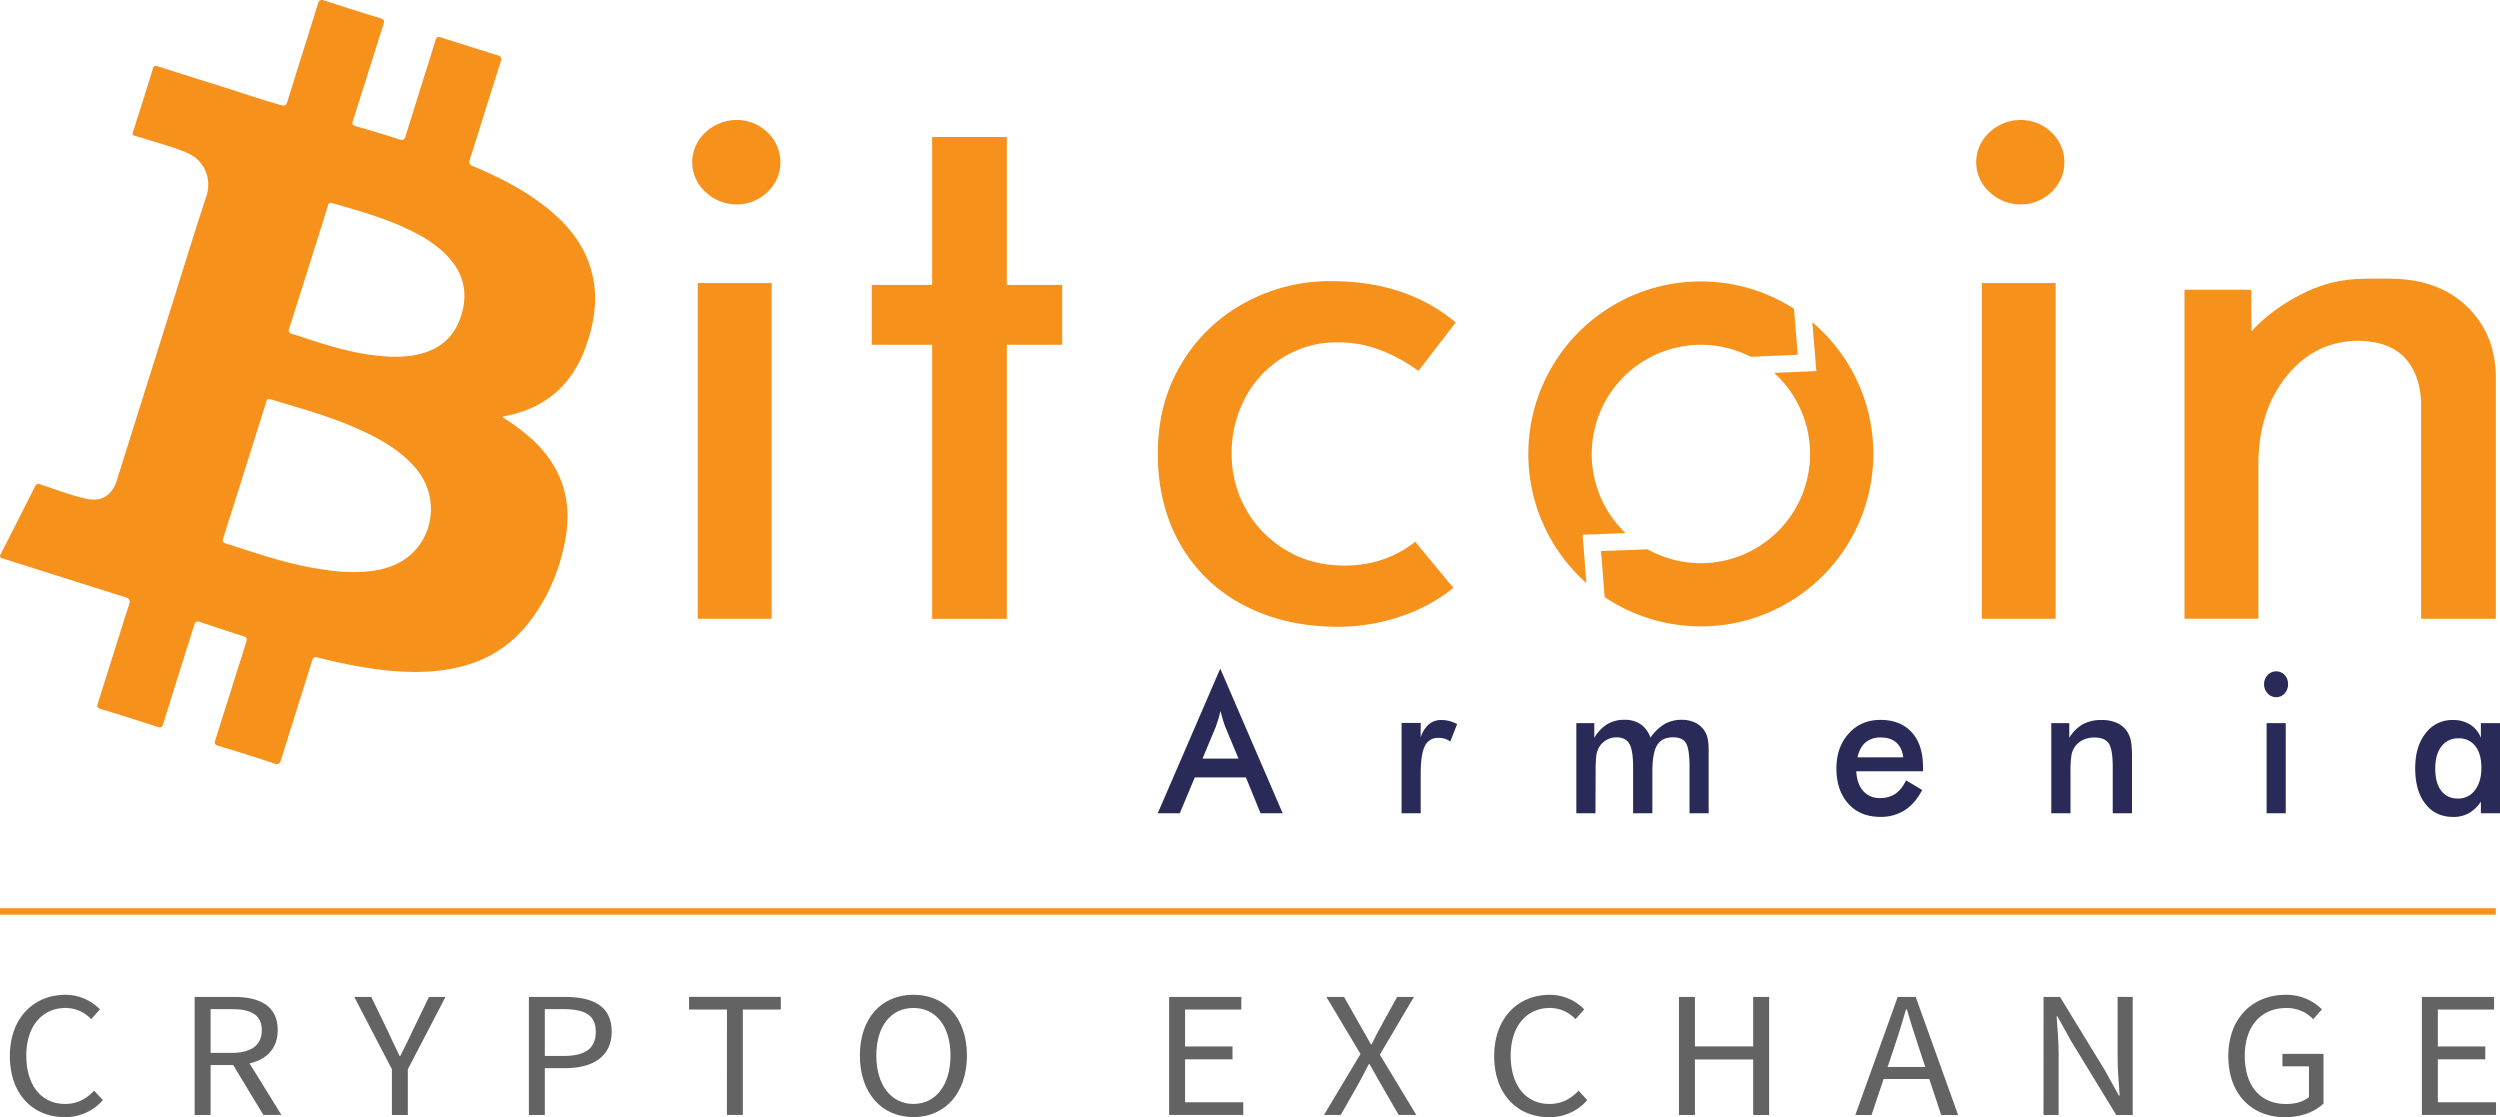 <svg id="Layer_1" data-name="Layer 1" xmlns="http://www.w3.org/2000/svg" viewBox="0 0 1557.7 696.07">
  <defs>
    <style>
      .cls-1 {
        fill: #f6911b;
      }

      .cls-2 {
        fill: #292a58;
      }

      .cls-3 {
        fill: #636363;
      }

      .cls-4 {
        fill: none;
        stroke: #f6911b;
        stroke-miterlimit: 10;
        stroke-width: 4px;
      }
    </style>
  </defs>
  <title>ծրարը</title>
  <g>
    <path class="cls-1" d="M684.87,758.32a28,28,0,0,1,19.3-7.58,27.15,27.15,0,0,1,19.06,7.58,25.49,25.49,0,0,1,0,37.4,27.15,27.15,0,0,1-19.06,7.58,28,28,0,0,1-19.3-7.58,25,25,0,0,1,0-37.4Zm41.09,94v209.21H679.91V852.32Z" transform="translate(-245.15 -675.96)"/>
    <path class="cls-1" d="M1117.8,1060.05a121.07,121.07,0,0,1-38.87,6.44q-33.17,0-58.66-13.37a96.29,96.29,0,0,1-39.61-37.87q-14.11-24.51-14.11-56.69,0-31.68,14.85-56.19A102.59,102.59,0,0,1,1021,864.5a110.66,110.66,0,0,1,53.47-13.37q47,0,77.72,25.74l-23.26,30.2a100.46,100.46,0,0,0-22.78-12.62,73.27,73.27,0,0,0-27.72-5.2,63.13,63.13,0,0,0-33.42,9.16,65.29,65.29,0,0,0-23.76,25,72,72,0,0,0-8.67,35.15,69.16,69.16,0,0,0,34.16,60.4q15.84,9.4,36.14,9.4,25.26,0,44.06-14.85l23.77,28.72A103.55,103.55,0,0,1,1117.8,1060.05Z" transform="translate(-245.15 -675.96)"/>
    <path class="cls-1" d="M1484.89,758.32a28,28,0,0,1,19.31-7.58,27.18,27.18,0,0,1,19.06,7.58,25.49,25.49,0,0,1,0,37.4,27.18,27.18,0,0,1-19.06,7.58,28,28,0,0,1-19.31-7.58,25,25,0,0,1,0-37.4Zm41.09,94v209.21h-46V852.32Z" transform="translate(-245.15 -675.96)"/>
    <path class="cls-1" d="M1780.94,865.73q18.81,17.09,19.31,44.31v151.49h-46.54V925.88q-1-17.32-10.4-27.22t-28.22-10.4q-27.22,0-45,21.78t-17.82,55.45v96h-46v-205h41.58l.14,26s10.1-12.54,31.17-23.23,35.53-9.69,54.34-9.69C1752.55,849.65,1768.39,854.35,1780.94,865.73Z" transform="translate(-245.15 -675.96)"/>
    <path class="cls-1" d="M609.8,892.91c6.15-16.67,8.6-33.66,3-51-5.08-15.78-15.5-27.59-28.31-37.54-13.58-10.55-28.76-18.27-44.56-24.84-2.28-1-2.82-1.85-2-4.38,6.49-20.22,12.72-40.53,19.21-60.75.85-2.64.2-3.37-2.22-4.1-11.2-3.42-22.35-7-33.52-10.54-4.06-1.28-4.06-1.24-5.3,2.71-6.07,19.37-12.18,38.72-18.18,58.11-.72,2.34-1.52,3.05-4.07,2.22q-13.43-4.37-27-8.21c-2.23-.63-2.44-1.33-1.77-3.42,6.36-19.93,12.57-39.92,18.94-59.85.72-2.25.56-3.23-1.9-4q-17.41-5.29-34.72-11c-2.67-.88-3.49-.19-4.27,2.33-6.23,20.2-12.66,40.33-18.87,60.53-.83,2.69-1.84,2.94-4.36,2.21-15.38-4.43-30.5-9.71-45.8-14.41-10.1-3.11-20.15-6.38-30.24-9.53-1.29-.4-2.68-1.24-3.4,1.12-4.08,13.31-8.28,26.57-12.49,39.83-.42,1.31-.22,1.84,1.17,2.19,2.53.63,5,1.45,7.52,2.23,8.39,2.61,16.89,4.85,25,8.35,11.83,5.11,15.31,17.19,12.11,27C365.57,823,357.94,848,350.09,873q-16.09,51.21-32.2,102.4c-3,9.43-9.71,13.48-19.33,11.26s-18.79-5.77-28.15-8.81c-1.7-.55-2.58-.49-3.45,1.22q-10.56,21-21.3,42c-.79,1.54-.83,2.23,1.08,2.83,25.45,8,50.85,16.14,76.31,24.09,2.88.9,3.43,1.84,2.48,4.78-6.57,20.41-12.9,40.91-19.39,61.35-.64,2-.44,2.92,1.75,3.59q17.72,5.38,35.32,11.09c2.27.74,3,.37,3.67-1.91,6.34-20.49,12.86-40.92,19.23-61.4.67-2.16,1.4-2.74,3.66-2,8.9,3,17.85,6,26.84,8.79,2.5.77,2.62,1.77,1.9,4-6.46,20.24-12.74,40.53-19.22,60.75-.75,2.35-.25,3,1.94,3.65,11.51,3.51,23,7,34.43,10.88,2.92,1,3.79.47,4.68-2.4,6.32-20.49,12.86-40.92,19.22-61.4.64-2,1.33-2.65,3.49-2.11,6.6,1.63,13.23,3.2,19.91,4.49,18.37,3.56,36.85,5.76,55.59,3.69,22.53-2.49,41.65-11.53,55.85-29.61,12-15.27,19.35-32.75,22.94-51.74,4.68-24.69-2.17-45.75-20.73-62.87A124,124,0,0,0,558,935.82c1-.3,1.53-.55,2.13-.67Q596.81,928,609.8,892.91ZM490.83,1028c-10.57,4.52-21.78,4.73-32.75,4.17-17-1.36-33.13-5.28-49.07-10.18-7.7-2.37-15.33-4.94-23-7.31-1.86-.58-2.45-1.24-1.8-3.29q13.45-42.33,26.73-84.7c.47-1.52.62-2.58,2.86-1.91,18,5.43,36.22,10.36,53.48,18,13.56,6,26.52,13,36.5,24.41C521.2,987.11,514.73,1017.76,490.83,1028ZM532,874.06c-5,14.25-15.81,21.27-30.26,23.48a76.59,76.59,0,0,1-16.92.44c-15.26-1-29.85-5.08-44.34-9.62-4.39-1.38-8.71-3-13.13-4.23-2.27-.64-2.64-1.55-1.94-3.73,4.55-14.13,9-28.3,13.44-42.46l4.68-14.84q2.94-9.33,5.86-18.66c.06-.17.11-.33.15-.49.34-1.13.69-2,2.5-1.48,13.88,4,27.83,7.87,41.13,13.51,1.07.45,2.13.91,3.18,1.39,2.11,1,4.21,2,6.28,3l1.55.81,1.34.71a75.24,75.24,0,0,1,17.09,12.29c.37.35.72.71,1.08,1.08s.64.67.94,1l.33.36c.19.22.39.44.57.66l.39.45.47.57.4.51.4.51.42.56.34.47c.14.2.29.4.42.6l.29.42.43.66.22.35c.16.25.31.49.45.74,0,.08.1.16.14.24.17.28.33.56.49.85v0C535.31,853.26,535.79,863.22,532,874.06Z" transform="translate(-245.15 -675.96)"/>
    <g>
      <path class="cls-2" d="M1030.57,1182.67l-9.11-22.32H989.6l-9.34,22.32H966.53l38.94-90.12,38.89,90.12Zm-36.14-34.05h22.41l-8.24-19.77c-.47-1.27-1-2.72-1.48-4.36s-1-3.46-1.54-5.47c-.44,1.89-.9,3.66-1.4,5.3s-1,3.14-1.51,4.53Z" transform="translate(-245.15 -675.96)"/>
      <path class="cls-2" d="M1130.35,1135.48a18.33,18.33,0,0,1,5.08-8.23,11.71,11.71,0,0,1,7.83-2.67,19.43,19.43,0,0,1,5,.65,23.16,23.16,0,0,1,4.8,1.9l-4.28,10.9a10.61,10.61,0,0,0-3.32-1.75,13.06,13.06,0,0,0-4-.57,8.84,8.84,0,0,0-8.52,5.13q-2.58,5.12-2.58,17.2v24.63h-11.92v-56.25h11.92Z" transform="translate(-245.15 -675.96)"/>
      <path class="cls-2" d="M1239.25,1182.67h-11.92v-56.13h11.2v9.17a24.38,24.38,0,0,1,8.1-8.55,20.48,20.48,0,0,1,10.69-2.7,17.41,17.41,0,0,1,10.1,2.76,16.9,16.9,0,0,1,6.1,8.38,28.42,28.42,0,0,1,8.76-8.47,20.78,20.78,0,0,1,10.57-2.67,19,19,0,0,1,9,2,14.41,14.41,0,0,1,6,6,14.73,14.73,0,0,1,1.46,4.38,43.29,43.29,0,0,1,.46,7.28v38.55h-11.91v-28.84q0-11.31-2.23-14.89c-1.48-2.39-4.13-3.58-7.93-3.58q-7,0-10,4.83t-3,16.9v25.58h-12v-28.84q0-10.41-2.33-14.44t-8-4a12.35,12.35,0,0,0-6.42,1.72,12.57,12.57,0,0,0-4.62,4.73,14.19,14.19,0,0,0-1.53,4.8,80.32,80.32,0,0,0-.44,10.48Z" transform="translate(-245.15 -675.96)"/>
      <path class="cls-2" d="M1443.37,1156.5h-41.62q.43,7.88,4.33,12.29a13.17,13.17,0,0,0,10.38,4.41,16.71,16.71,0,0,0,9.61-2.61q3.86-2.6,6.7-8.41l10.06,6q-4.39,8.47-10.88,12.61a27.56,27.56,0,0,1-15.21,4.15q-12.52,0-19.94-8.23t-7.41-22q0-13.2,7.66-21.7t19.69-8.5q12.57,0,19.6,7.76t7,21.73Zm-12.35-8.65q-.72-6-4.29-9.2t-9.77-3.17a14,14,0,0,0-9.45,3.08q-3.57,3.07-5,9.29Z" transform="translate(-245.15 -675.96)"/>
      <path class="cls-2" d="M1523.27,1182.67v-56.13h11.21v9.17a23.22,23.22,0,0,1,8.4-8.46,24,24,0,0,1,11.75-2.67,22.5,22.5,0,0,1,9.92,2,14.67,14.67,0,0,1,6.39,5.89,16.57,16.57,0,0,1,2,5.39,64.7,64.7,0,0,1,.61,10.77v34.05h-12v-28.84q0-11.07-2.5-14.71t-8.87-3.64a16.16,16.16,0,0,0-7.44,1.66,12.62,12.62,0,0,0-5.14,4.67,13.42,13.42,0,0,0-1.84,5.19,68.75,68.75,0,0,0-.52,10.09v25.58Z" transform="translate(-245.15 -675.96)"/>
      <path class="cls-2" d="M1655.84,1102.26a8,8,0,0,1,2.22-5.63,7.06,7.06,0,0,1,5.3-2.36,6.92,6.92,0,0,1,5.3,2.28,8.07,8.07,0,0,1,2.12,5.71,8.26,8.26,0,0,1-2.14,5.77,6.88,6.88,0,0,1-5.28,2.34,7,7,0,0,1-5.3-2.4A8.12,8.12,0,0,1,1655.84,1102.26Zm1.59,80.41v-56.13h11.92v56.13Z" transform="translate(-245.15 -675.96)"/>
      <path class="cls-2" d="M1802.85,1182.67h-11.92v-7.28a21.53,21.53,0,0,1-7.44,7.22,19.72,19.72,0,0,1-9.75,2.37q-11,0-17.38-8.14t-6.34-22.3q0-13.44,6.48-21.7a20.51,20.51,0,0,1,16.91-8.26,20,20,0,0,1,10.9,2.87,16.55,16.55,0,0,1,6.62,8.26v-9.17h11.92Zm-11.59-28.24q0-8.72-3.76-13.56A12.54,12.54,0,0,0,1777,1136a12.69,12.69,0,0,0-10.62,5q-3.88,5-3.88,13.88t3.74,13.8q3.73,4.85,10.54,4.85a12.62,12.62,0,0,0,10.47-5.27Q1791.27,1163,1791.26,1154.43Z" transform="translate(-245.15 -675.96)"/>
    </g>
    <polygon class="cls-1" points="661.84 177.54 627.34 177.54 627.34 85.37 580.81 85.37 580.81 177.54 543.18 177.54 543.18 214.82 580.81 214.82 580.81 385.57 627.34 385.57 627.34 214.82 661.84 214.82 661.84 177.54"/>
    <g>
      <path class="cls-1" d="M1233.38,1036.36l-2.13-27.24,26.76-1a68.07,68.07,0,0,1,78-109.85l2-.08,27.3-1.18-2.27-27.22-.12-1.48a107.5,107.5,0,0,0-129.35,170.92Z" transform="translate(-245.15 -675.96)"/>
      <path class="cls-1" d="M1374.35,876.74l.27,3.21,2.27,27.22-26.31,1.14a68.08,68.08,0,0,1-78.83,109.94l-1.7.06-27.31,1,2.13,27.24.12,1.46a107.5,107.5,0,0,0,129.36-171.31Z" transform="translate(-245.15 -675.96)"/>
    </g>
    <g>
      <path class="cls-3" d="M251.29,1334c0-23.73,14.83-38.19,34.64-38.19a29.88,29.88,0,0,1,21.47,9.07l-5.45,6.1A21.75,21.75,0,0,0,286.1,1304c-14.75,0-24.56,11.39-24.56,29.72,0,18.49,9.37,30.08,24.17,30.08,7.45,0,13.11-3,18.1-8.26l5.44,5.87A30.84,30.84,0,0,1,285.3,1372C265.86,1372,251.29,1357.86,251.29,1334Z" transform="translate(-245.15 -675.96)"/>
      <path class="cls-3" d="M366.43,1297.11h24.45c15.9,0,27.32,5.38,27.32,20.71,0,14.7-11.42,21.77-27.32,21.77H376.36v31.1h-9.93Zm23,34.89c12.15,0,18.84-4.64,18.84-14.18s-6.69-13.11-18.84-13.11H376.36V1332Zm-.53,5,7.78-4.85,23.82,38.51H409.26Z" transform="translate(-245.15 -675.96)"/>
      <path class="cls-3" d="M489.34,1342.18l-23.46-45.07h10.61l10.07,20.77c2.5,5.43,4.86,10.54,7.55,16h.48c2.7-5.51,5.4-10.62,7.79-16l10.07-20.77h10.29l-23.47,45.07v28.51h-9.93Z" transform="translate(-245.15 -675.96)"/>
      <path class="cls-3" d="M574.69,1297.11H597c17.5,0,29.3,5.55,29.3,21.67,0,15.48-11.74,22.72-28.82,22.72H584.62v29.19h-9.93Zm21.52,36.8c13.65,0,20.16-4.66,20.16-15.13s-6.92-14.07-20.64-14.07H584.62v29.2Z" transform="translate(-245.15 -675.96)"/>
      <path class="cls-3" d="M698.11,1305H674.49v-7.93h57.16V1305H708v65.65h-9.93Z" transform="translate(-245.15 -675.96)"/>
      <path class="cls-3" d="M780.92,1333.63c0-23.56,13.75-37.86,33.36-37.86s33.36,14.34,33.36,37.86S833.89,1372,814.28,1372,780.92,1357.2,780.92,1333.63Zm56.46,0c0-18.32-9.16-29.63-23.1-29.63s-23.11,11.31-23.11,29.63,9.17,30.17,23.11,30.17S837.38,1352,837.38,1333.63Z" transform="translate(-245.15 -675.96)"/>
      <path class="cls-3" d="M973.6,1297.11h45V1305H983.54v23h29.57V1336H983.54v26.75h36.25v7.92H973.6Z" transform="translate(-245.15 -675.96)"/>
      <path class="cls-3" d="M1092.84,1332.68l-21.25-35.57h11l10.65,18.83c2,3.36,3.63,6.41,6.07,10.69h.48c2.11-4.28,3.63-7.33,5.51-10.69l10.38-18.83h10.46l-21.25,36,22.74,37.54h-11l-11.45-19.81c-2-3.67-4.17-7.34-6.67-11.82H1098c-2.26,4.48-4.23,8.15-6.19,11.82l-11.28,19.81H1070.1Z" transform="translate(-245.15 -675.96)"/>
      <path class="cls-3" d="M1176.14,1334c0-23.73,14.83-38.19,34.64-38.19a29.87,29.87,0,0,1,21.47,9.07l-5.44,6.1A21.79,21.79,0,0,0,1211,1304c-14.76,0-24.56,11.39-24.56,29.72,0,18.49,9.36,30.08,24.17,30.08,7.45,0,13.11-3,18.09-8.26l5.44,5.87a30.83,30.83,0,0,1-23.95,10.63C1190.71,1372,1176.14,1357.86,1176.14,1334Z" transform="translate(-245.15 -675.96)"/>
      <path class="cls-3" d="M1291.28,1297.11h9.94v30.82h36.3v-30.82h9.94v73.58h-9.94V1336.1h-36.3v34.59h-9.94Z" transform="translate(-245.15 -675.96)"/>
      <path class="cls-3" d="M1427.58,1297.11h11.21l26.41,73.58h-10.53l-13.61-41.09c-2.8-8.23-5.31-16.31-7.81-24.8h-.48c-2.42,8.53-4.92,16.57-7.73,24.8l-13.76,41.09h-10.11Zm-12.52,43.69H1451v7.48h-35.94Z" transform="translate(-245.15 -675.96)"/>
      <path class="cls-3" d="M1518.45,1297.11h10.26l28.25,46.26,8.43,15.23h.48c-.5-7.42-1.27-15.71-1.27-23.41v-38.08H1574v73.58h-10.26l-28.26-46.3-8.42-15.19h-.48c.5,7.45,1.26,15.29,1.26,23v38.51h-9.43Z" transform="translate(-245.15 -675.96)"/>
      <path class="cls-3" d="M1633.57,1334c0-23.73,15.13-38.19,35.83-38.19a31.13,31.13,0,0,1,22.51,9.07l-5.45,6.1a22.63,22.63,0,0,0-16.8-6.94c-15.73,0-25.83,11.39-25.83,29.72,0,18.49,9.28,30.08,25.93,30.08,5.6,0,11-1.58,14.07-4.32v-19.16h-16.54v-7.76h25.59v30.93c-5,4.93-13.57,8.55-24.06,8.55C1648.23,1372,1633.57,1357.86,1633.57,1334Z" transform="translate(-245.15 -675.96)"/>
      <path class="cls-3" d="M1754.18,1297.11h45V1305h-35.06v23h29.57V1336h-29.57v26.75h36.25v7.92h-46.19Z" transform="translate(-245.15 -675.96)"/>
    </g>
    <line class="cls-4" y1="567.92" x2="1555.1" y2="567.92"/>
  </g>
</svg>
